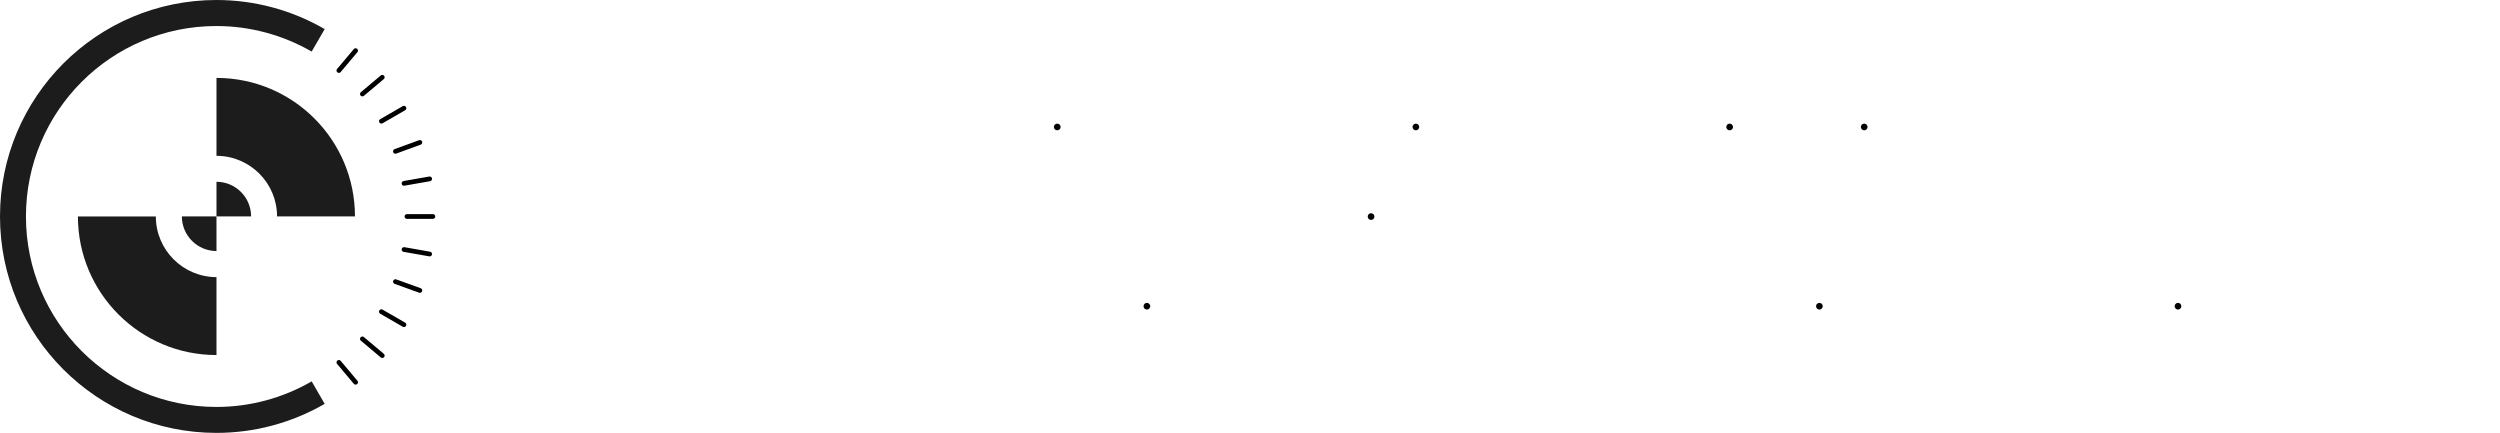 <svg id="eRjqsoQyL6F1" xmlns="http://www.w3.org/2000/svg" xmlns:xlink="http://www.w3.org/1999/xlink" viewBox="0 0 3170 548.9" shape-rendering="geometricPrecision" text-rendering="geometricPrecision" project-id="a1614334c1434d07896b2504b8d3b7cf" export-id="106681eb997547f9b9bcb53fdf3d3761" cached="false">
<style><![CDATA[
#eRjqsoQyL6F2_tr {animation: eRjqsoQyL6F2_tr__tr 10000ms linear infinite normal forwards}@keyframes eRjqsoQyL6F2_tr__tr { 0% {transform: translate(274.5px,274.4px) rotate(0deg);animation-timing-function: cubic-bezier(0.42,0,0.58,1)} 26% {transform: translate(274.5px,274.4px) rotate(720deg)} 100% {transform: translate(274.5px,274.4px) rotate(720deg)}} #eRjqsoQyL6F14_tr {animation: eRjqsoQyL6F14_tr__tr 10000ms linear infinite normal forwards}@keyframes eRjqsoQyL6F14_tr__tr { 0% {transform: translate(274.5px,274.4px) rotate(0deg);animation-timing-function: cubic-bezier(0.42,0,0.58,1)} 26% {transform: translate(274.5px,274.4px) rotate(360deg)} 100% {transform: translate(274.5px,274.4px) rotate(360deg)}} #eRjqsoQyL6F15_tr {animation: eRjqsoQyL6F15_tr__tr 10000ms linear infinite normal forwards}@keyframes eRjqsoQyL6F15_tr__tr { 0% {transform: translate(274.5px,274.4px) rotate(0deg);animation-timing-function: cubic-bezier(0.42,0,0.58,1)} 26% {transform: translate(274.5px,274.4px) rotate(720deg)} 100% {transform: translate(274.5px,274.4px) rotate(720deg)}} #eRjqsoQyL6F16_tr {animation: eRjqsoQyL6F16_tr__tr 10000ms linear infinite normal forwards}@keyframes eRjqsoQyL6F16_tr__tr { 0% {transform: translate(274.5px,274.5px) rotate(0deg);animation-timing-function: cubic-bezier(0.42,0,0.58,1)} 26% {transform: translate(274.5px,274.5px) rotate(360deg)} 100% {transform: translate(274.5px,274.5px) rotate(360deg)}} #eRjqsoQyL6F17_tr {animation: eRjqsoQyL6F17_tr__tr 10000ms linear infinite normal forwards}@keyframes eRjqsoQyL6F17_tr__tr { 0% {transform: translate(274.5px,274.4px) rotate(0deg);animation-timing-function: cubic-bezier(0.42,0,0.58,1)} 26% {transform: translate(274.5px,274.4px) rotate(720deg)} 100% {transform: translate(274.5px,274.4px) rotate(720deg)}} #eRjqsoQyL6F18_tr {animation: eRjqsoQyL6F18_tr__tr 10000ms linear infinite normal forwards}@keyframes eRjqsoQyL6F18_tr__tr { 0% {transform: translate(274.5px,274.5px) rotate(0deg);animation-timing-function: cubic-bezier(0.42,0,0.58,1)} 26% {transform: translate(274.5px,274.5px) rotate(720deg)} 100% {transform: translate(274.5px,274.5px) rotate(720deg)}} #eRjqsoQyL6F21 {animation: eRjqsoQyL6F21_s_do 10000ms linear infinite normal forwards}@keyframes eRjqsoQyL6F21_s_do { 0% {stroke-dashoffset: 339.53} 27% {stroke-dashoffset: 339.53;animation-timing-function: cubic-bezier(0.42,0,0.58,1)} 33% {stroke-dashoffset: 0} 93% {stroke-dashoffset: 0;animation-timing-function: cubic-bezier(0.42,0,0.58,1)} 99% {stroke-dashoffset: 339.53} 100% {stroke-dashoffset: 339.53}} #eRjqsoQyL6F22 {animation: eRjqsoQyL6F22_s_do 10000ms linear infinite normal forwards}@keyframes eRjqsoQyL6F22_s_do { 0% {stroke-dashoffset: 416.5} 27% {stroke-dashoffset: 416.5;animation-timing-function: cubic-bezier(0.42,0,0.58,1)} 33% {stroke-dashoffset: 0} 93% {stroke-dashoffset: 0;animation-timing-function: cubic-bezier(0.42,0,0.58,1)} 99% {stroke-dashoffset: 416.5} 100% {stroke-dashoffset: 416.5}} #eRjqsoQyL6F23 {animation: eRjqsoQyL6F23_s_do 10000ms linear infinite normal forwards}@keyframes eRjqsoQyL6F23_s_do { 0% {stroke-dashoffset: 508.94} 27% {stroke-dashoffset: 508.94;animation-timing-function: cubic-bezier(0.42,0,0.58,1)} 33% {stroke-dashoffset: 0} 93% {stroke-dashoffset: 0;animation-timing-function: cubic-bezier(0.42,0,0.58,1)} 99% {stroke-dashoffset: 508.94} 100% {stroke-dashoffset: 508.94}} #eRjqsoQyL6F24 {animation: eRjqsoQyL6F24_s_do 10000ms linear infinite normal forwards}@keyframes eRjqsoQyL6F24_s_do { 0% {stroke-dashoffset: 81} 29% {stroke-dashoffset: 81;animation-timing-function: cubic-bezier(0.42,0,0.58,1)} 33% {stroke-dashoffset: 0} 93% {stroke-dashoffset: 0;animation-timing-function: cubic-bezier(0.42,0,0.58,1)} 97% {stroke-dashoffset: 81} 100% {stroke-dashoffset: 81}} #eRjqsoQyL6F25 {animation: eRjqsoQyL6F25_s_do 10000ms linear infinite normal forwards}@keyframes eRjqsoQyL6F25_s_do { 0% {stroke-dashoffset: 508.94} 27% {stroke-dashoffset: 508.94;animation-timing-function: cubic-bezier(0.42,0,0.58,1)} 33% {stroke-dashoffset: 0} 93% {stroke-dashoffset: 0;animation-timing-function: cubic-bezier(0.42,0,0.58,1)} 99% {stroke-dashoffset: 508.94} 100% {stroke-dashoffset: 508.94}} #eRjqsoQyL6F26 {animation: eRjqsoQyL6F26_s_do 10000ms linear infinite normal forwards}@keyframes eRjqsoQyL6F26_s_do { 0% {stroke-dashoffset: 81} 27% {stroke-dashoffset: 81;animation-timing-function: cubic-bezier(0.42,0,0.58,1)} 33% {stroke-dashoffset: 0} 93% {stroke-dashoffset: 0;animation-timing-function: cubic-bezier(0.42,0,0.58,1)} 99% {stroke-dashoffset: 81} 100% {stroke-dashoffset: 81}} #eRjqsoQyL6F27 {animation: eRjqsoQyL6F27_s_do 10000ms linear infinite normal forwards}@keyframes eRjqsoQyL6F27_s_do { 0% {stroke-dashoffset: 254.5} 29% {stroke-dashoffset: 254.5;animation-timing-function: cubic-bezier(0.42,0,0.58,1)} 33% {stroke-dashoffset: 0} 93% {stroke-dashoffset: 0;animation-timing-function: cubic-bezier(0.42,0,0.58,1)} 97% {stroke-dashoffset: 254.5} 100% {stroke-dashoffset: 254.5}} #eRjqsoQyL6F28 {animation: eRjqsoQyL6F28_s_do 10000ms linear infinite normal forwards}@keyframes eRjqsoQyL6F28_s_do { 0% {stroke-dashoffset: 162} 27% {stroke-dashoffset: 162;animation-timing-function: cubic-bezier(0.42,0,0.58,1)} 29% {stroke-dashoffset: 0} 97% {stroke-dashoffset: 0;animation-timing-function: cubic-bezier(0.42,0,0.58,1)} 99% {stroke-dashoffset: 162} 100% {stroke-dashoffset: 162}} #eRjqsoQyL6F29 {animation: eRjqsoQyL6F29_s_do 10000ms linear infinite normal forwards}@keyframes eRjqsoQyL6F29_s_do { 0% {stroke-dashoffset: 81} 29% {stroke-dashoffset: 81;animation-timing-function: cubic-bezier(0.42,0,0.58,1)} 33% {stroke-dashoffset: 0} 93% {stroke-dashoffset: 0;animation-timing-function: cubic-bezier(0.42,0,0.58,1)} 97% {stroke-dashoffset: 81} 100% {stroke-dashoffset: 81}} #eRjqsoQyL6F30 {animation: eRjqsoQyL6F30_s_do 10000ms linear infinite normal forwards}@keyframes eRjqsoQyL6F30_s_do { 0% {stroke-dashoffset: 508.94} 27% {stroke-dashoffset: 508.94;animation-timing-function: cubic-bezier(0.42,0,0.58,1)} 33% {stroke-dashoffset: 0} 93% {stroke-dashoffset: 0;animation-timing-function: cubic-bezier(0.42,0,0.58,1)} 99% {stroke-dashoffset: 508.94} 100% {stroke-dashoffset: 508.94}} #eRjqsoQyL6F31 {animation: eRjqsoQyL6F31_s_do 10000ms linear infinite normal forwards}@keyframes eRjqsoQyL6F31_s_do { 0% {stroke-dashoffset: 162} 27% {stroke-dashoffset: 162;animation-timing-function: cubic-bezier(0.42,0,0.58,1)} 29% {stroke-dashoffset: 0} 97% {stroke-dashoffset: 0;animation-timing-function: cubic-bezier(0.42,0,0.58,1)} 99% {stroke-dashoffset: 162} 100% {stroke-dashoffset: 162}} #eRjqsoQyL6F32 {animation: eRjqsoQyL6F32_s_do 10000ms linear infinite normal forwards}@keyframes eRjqsoQyL6F32_s_do { 0% {stroke-dashoffset: 335.5} 29% {stroke-dashoffset: 335.5;animation-timing-function: cubic-bezier(0.42,0,0.58,1)} 33% {stroke-dashoffset: 0} 93% {stroke-dashoffset: 0;animation-timing-function: cubic-bezier(0.42,0,0.58,1)} 97% {stroke-dashoffset: 335.5} 100% {stroke-dashoffset: 335.5}} #eRjqsoQyL6F33 {animation: eRjqsoQyL6F33_s_do 10000ms linear infinite normal forwards}@keyframes eRjqsoQyL6F33_s_do { 0% {stroke-dashoffset: 162} 27% {stroke-dashoffset: 162;animation-timing-function: cubic-bezier(0.42,0,0.58,1)} 33% {stroke-dashoffset: 0} 93% {stroke-dashoffset: 0;animation-timing-function: cubic-bezier(0.42,0,0.58,1)} 99% {stroke-dashoffset: 162} 100% {stroke-dashoffset: 162}} #eRjqsoQyL6F34 {animation: eRjqsoQyL6F34_s_do 10000ms linear infinite normal forwards}@keyframes eRjqsoQyL6F34_s_do { 0% {stroke-dashoffset: 162.01} 27% {stroke-dashoffset: 162.01;animation-timing-function: cubic-bezier(0.42,0,0.58,1)} 33% {stroke-dashoffset: 0} 93% {stroke-dashoffset: 0;animation-timing-function: cubic-bezier(0.42,0,0.58,1)} 99% {stroke-dashoffset: 162.01} 100% {stroke-dashoffset: 162.01}} #eRjqsoQyL6F35 {animation: eRjqsoQyL6F35_s_do 10000ms linear infinite normal forwards}@keyframes eRjqsoQyL6F35_s_do { 0% {stroke-dashoffset: 586.36} 27% {stroke-dashoffset: 586.36;animation-timing-function: cubic-bezier(0.42,0,0.58,1)} 33% {stroke-dashoffset: 0} 93% {stroke-dashoffset: 0;animation-timing-function: cubic-bezier(0.42,0,0.58,1)} 99% {stroke-dashoffset: 586.36} 100% {stroke-dashoffset: 586.36}}
]]></style>
<g id="eRjqsoQyL6F2_tr" transform="translate(274.5,274.4) rotate(0)"><g transform="translate(-274.5,-274.4)"><line x1="429.7" y1="459.5" x2="450.9" y2="484.7" fill="none" stroke="#000" stroke-width="6" stroke-linecap="round" stroke-linejoin="round" stroke-miterlimit="10"/><line x1="483.6" y1="395.2" x2="512.2" y2="411.7" fill="none" stroke="#000" stroke-width="6" stroke-linecap="round" stroke-linejoin="round" stroke-miterlimit="10"/><line x1="459.5" y1="429.7" x2="484.7" y2="450.9" fill="none" stroke="#000" stroke-width="6" stroke-linecap="round" stroke-linejoin="round" stroke-miterlimit="10"/><line x1="501.4" y1="357.1" x2="532.4" y2="368.3" fill="none" stroke="#000" stroke-width="6" stroke-linecap="round" stroke-linejoin="round" stroke-miterlimit="10"/><line x1="516" y1="274.5" x2="548.9" y2="274.5" fill="none" stroke="#000" stroke-width="6" stroke-linecap="round" stroke-linejoin="round" stroke-miterlimit="10"/><line x1="512.3" y1="316.4" x2="544.8" y2="322.1" fill="none" stroke="#000" stroke-width="6" stroke-linecap="round" stroke-linejoin="round" stroke-miterlimit="10"/><line x1="512.3" y1="232.5" x2="544.8" y2="226.8" fill="none" stroke="#000" stroke-width="6" stroke-linecap="round" stroke-linejoin="round" stroke-miterlimit="10"/><line x1="501.4" y1="191.9" x2="532.4" y2="180.6" fill="none" stroke="#000" stroke-width="6" stroke-linecap="round" stroke-linejoin="round" stroke-miterlimit="10"/><line x1="483.6" y1="153.7" x2="512.2" y2="137.2" fill="none" stroke="#000" stroke-width="6" stroke-linecap="round" stroke-linejoin="round" stroke-miterlimit="10"/><line x1="459.5" y1="119.2" x2="484.7" y2="98" fill="none" stroke="#000" stroke-width="6" stroke-linecap="round" stroke-linejoin="round" stroke-miterlimit="10"/><line x1="429.7" y1="89.4" x2="450.9" y2="64.2" fill="none" stroke="#000" stroke-width="6" stroke-linecap="round" stroke-linejoin="round" stroke-miterlimit="10"/></g></g><g id="eRjqsoQyL6F14_tr" transform="translate(274.5,274.4) rotate(0)"><path d="M274.5,230.5v43.9h43.9c0-24.2-19.7-43.9-43.9-43.9Z" transform="translate(-274.5,-274.4)" fill="#1c1c1c"/></g><g id="eRjqsoQyL6F15_tr" transform="translate(274.5,274.4) rotate(0)"><path d="M274.5,98.8v98.8c42.4,0,76.8,34.4,76.8,76.8h98.8c0-97-78.6-175.6-175.6-175.6Z" transform="translate(-274.5,-274.4)" fill="#1c1c1c"/></g><g id="eRjqsoQyL6F16_tr" transform="translate(274.5,274.5) rotate(0)"><path d="M197.6,274.5h-98.8c0,97,78.6,175.7,175.7,175.7v-98.8c-42.5-.1-76.9-34.5-76.9-76.9Z" transform="translate(-274.5,-274.5)" fill="#1c1c1c"/></g><g id="eRjqsoQyL6F17_tr" transform="translate(274.5,274.4) rotate(0)"><path d="M274.5,274.5h-43.9c0,24.3,19.7,43.9,43.9,43.9v-43.9Z" transform="translate(-274.5,-274.5)" fill="#1c1c1c"/></g><g id="eRjqsoQyL6F18_tr" transform="translate(274.5,274.5) rotate(0)"><path d="M274.5,516C141.1,516,32.9,407.9,32.9,274.5s108.1-241.5,241.5-241.5c42.4,0,84,11.2,120.8,32.4l16.5-28.5C370,12.7,322.6,0,274.5,0C122.9,0,0,122.9,0,274.5C0,426,122.9,548.9,274.5,548.9c48.2,0,95.5-12.7,137.2-36.8l-16.5-28.5C358.5,504.8,316.9,516,274.5,516Z" transform="translate(-274.5,-274.5)" fill="#1c1c1c"/></g><g transform="matrix(1.403 0 0 1.403-178.699-266.505)"><g><path id="eRjqsoQyL6F21" d="M718.3,315.5c-38.8-22.4-88.3-9.1-110.7,29.7s-9.1,88.3,29.7,110.7c25.1,14.5,56,14.5,81,0" fill="none" stroke="#010202" stroke-width="6" stroke-linecap="round" stroke-linejoin="round" stroke-miterlimit="10" stroke-dashoffset="339.53" stroke-dasharray="339.53"/><path id="eRjqsoQyL6F22" d="M799.3,304.7v81c0,44.8,36.3,81,81,81s81-36.3,81-81v-81" fill="none" stroke="#010202" stroke-width="6" stroke-linecap="round" stroke-linejoin="round" stroke-miterlimit="10" stroke-dashoffset="416.5" stroke-dasharray="416.5"/><circle id="eRjqsoQyL6F23" r="81" transform="matrix(0-1 1 0 1082.9 385.7)" fill="none" stroke="#010202" stroke-width="6" stroke-linecap="round" stroke-linejoin="round" stroke-miterlimit="10" stroke-dashoffset="508.94" stroke-dasharray="508.94"/><line id="eRjqsoQyL6F24" x1="1163.9" y1="385.7" x2="1163.9" y2="466.7" fill="none" stroke="#010202" stroke-width="6" stroke-linecap="round" stroke-linejoin="round" stroke-miterlimit="10" stroke-dashoffset="81" stroke-dasharray="81"/><circle id="eRjqsoQyL6F25" r="81" transform="translate(1285.5 385.7)" fill="none" stroke="#010202" stroke-width="6" stroke-linecap="round" stroke-linejoin="round" stroke-miterlimit="10" stroke-dashoffset="508.94" stroke-dasharray="508.94"/><line id="eRjqsoQyL6F26" x1="1366.5" y1="385.7" x2="1366.5" y2="304.7" fill="none" stroke="#010202" stroke-width="6" stroke-linecap="round" stroke-linejoin="round" stroke-miterlimit="10" stroke-dashoffset="81" stroke-dasharray="81"/><path id="eRjqsoQyL6F27" d="M1407,385.7c0-44.8,36.3-81,81-81s81,36.3,81,81" fill="none" stroke="#010202" stroke-width="6" stroke-linecap="round" stroke-linejoin="round" stroke-miterlimit="10" stroke-dashoffset="254.5" stroke-dasharray="254.5"/><line id="eRjqsoQyL6F28" x1="1407" y1="304.7" x2="1407" y2="466.7" transform="matrix(-1 0 0-1 2814 771.4)" fill="none" stroke="#010202" stroke-width="6" stroke-linecap="round" stroke-linejoin="round" stroke-miterlimit="10" stroke-dashoffset="162" stroke-dasharray="162"/><line id="eRjqsoQyL6F29" x1="1771.7" y1="385.7" x2="1771.7" y2="466.7" fill="none" stroke="#010202" stroke-width="6" stroke-linecap="round" stroke-linejoin="round" stroke-miterlimit="10" stroke-dashoffset="81" stroke-dasharray="81"/><circle id="eRjqsoQyL6F30" r="81" transform="matrix(0-1 1 0 1690.6 385.7)" fill="none" stroke="#010202" stroke-width="6" stroke-linecap="round" stroke-linejoin="round" stroke-miterlimit="10" stroke-dashoffset="508.94" stroke-dasharray="508.94"/><line id="eRjqsoQyL6F31" x1="1812.2" y1="304.7" x2="1812.2" y2="466.7" transform="matrix(-1 0 0-1 3624.4 771.4)" fill="none" stroke="#010202" stroke-width="6" stroke-linecap="round" stroke-linejoin="round" stroke-miterlimit="10" stroke-dashoffset="162" stroke-dasharray="162"/><path id="eRjqsoQyL6F32" d="M1812.2,385.7c0-44.8,36.3-81,81-81s81,36.3,81,81v81" fill="none" stroke="#010202" stroke-width="6" stroke-linecap="round" stroke-linejoin="round" stroke-miterlimit="10" stroke-dashoffset="335.5" stroke-dasharray="335.5"/><line id="eRjqsoQyL6F33" x1="2095.8" y1="304.7" x2="2095.8" y2="466.7" fill="none" stroke="#010202" stroke-width="6" stroke-linecap="round" stroke-linejoin="round" stroke-miterlimit="10" stroke-dashoffset="162" stroke-dasharray="162"/><line id="eRjqsoQyL6F34" x1="2014.8" y1="385.7" x2="2176.8" y2="385.7" fill="none" stroke="#010202" stroke-width="6" stroke-linecap="round" stroke-linejoin="round" stroke-miterlimit="10" stroke-dashoffset="162.01" stroke-dasharray="162.01"/><path id="eRjqsoQyL6F35" d="M2217.3,385.7h162.1c0-44.8-36.3-81-81-81-44.8,0-81.1,36.3-81.1,81s36.3,81,81,81c14.2,0,28.2-3.7,40.5-10.9" fill="none" stroke="#010202" stroke-width="6" stroke-linecap="round" stroke-linejoin="round" stroke-miterlimit="10" stroke-dashoffset="586.36" stroke-dasharray="586.36"/></g></g></svg>
